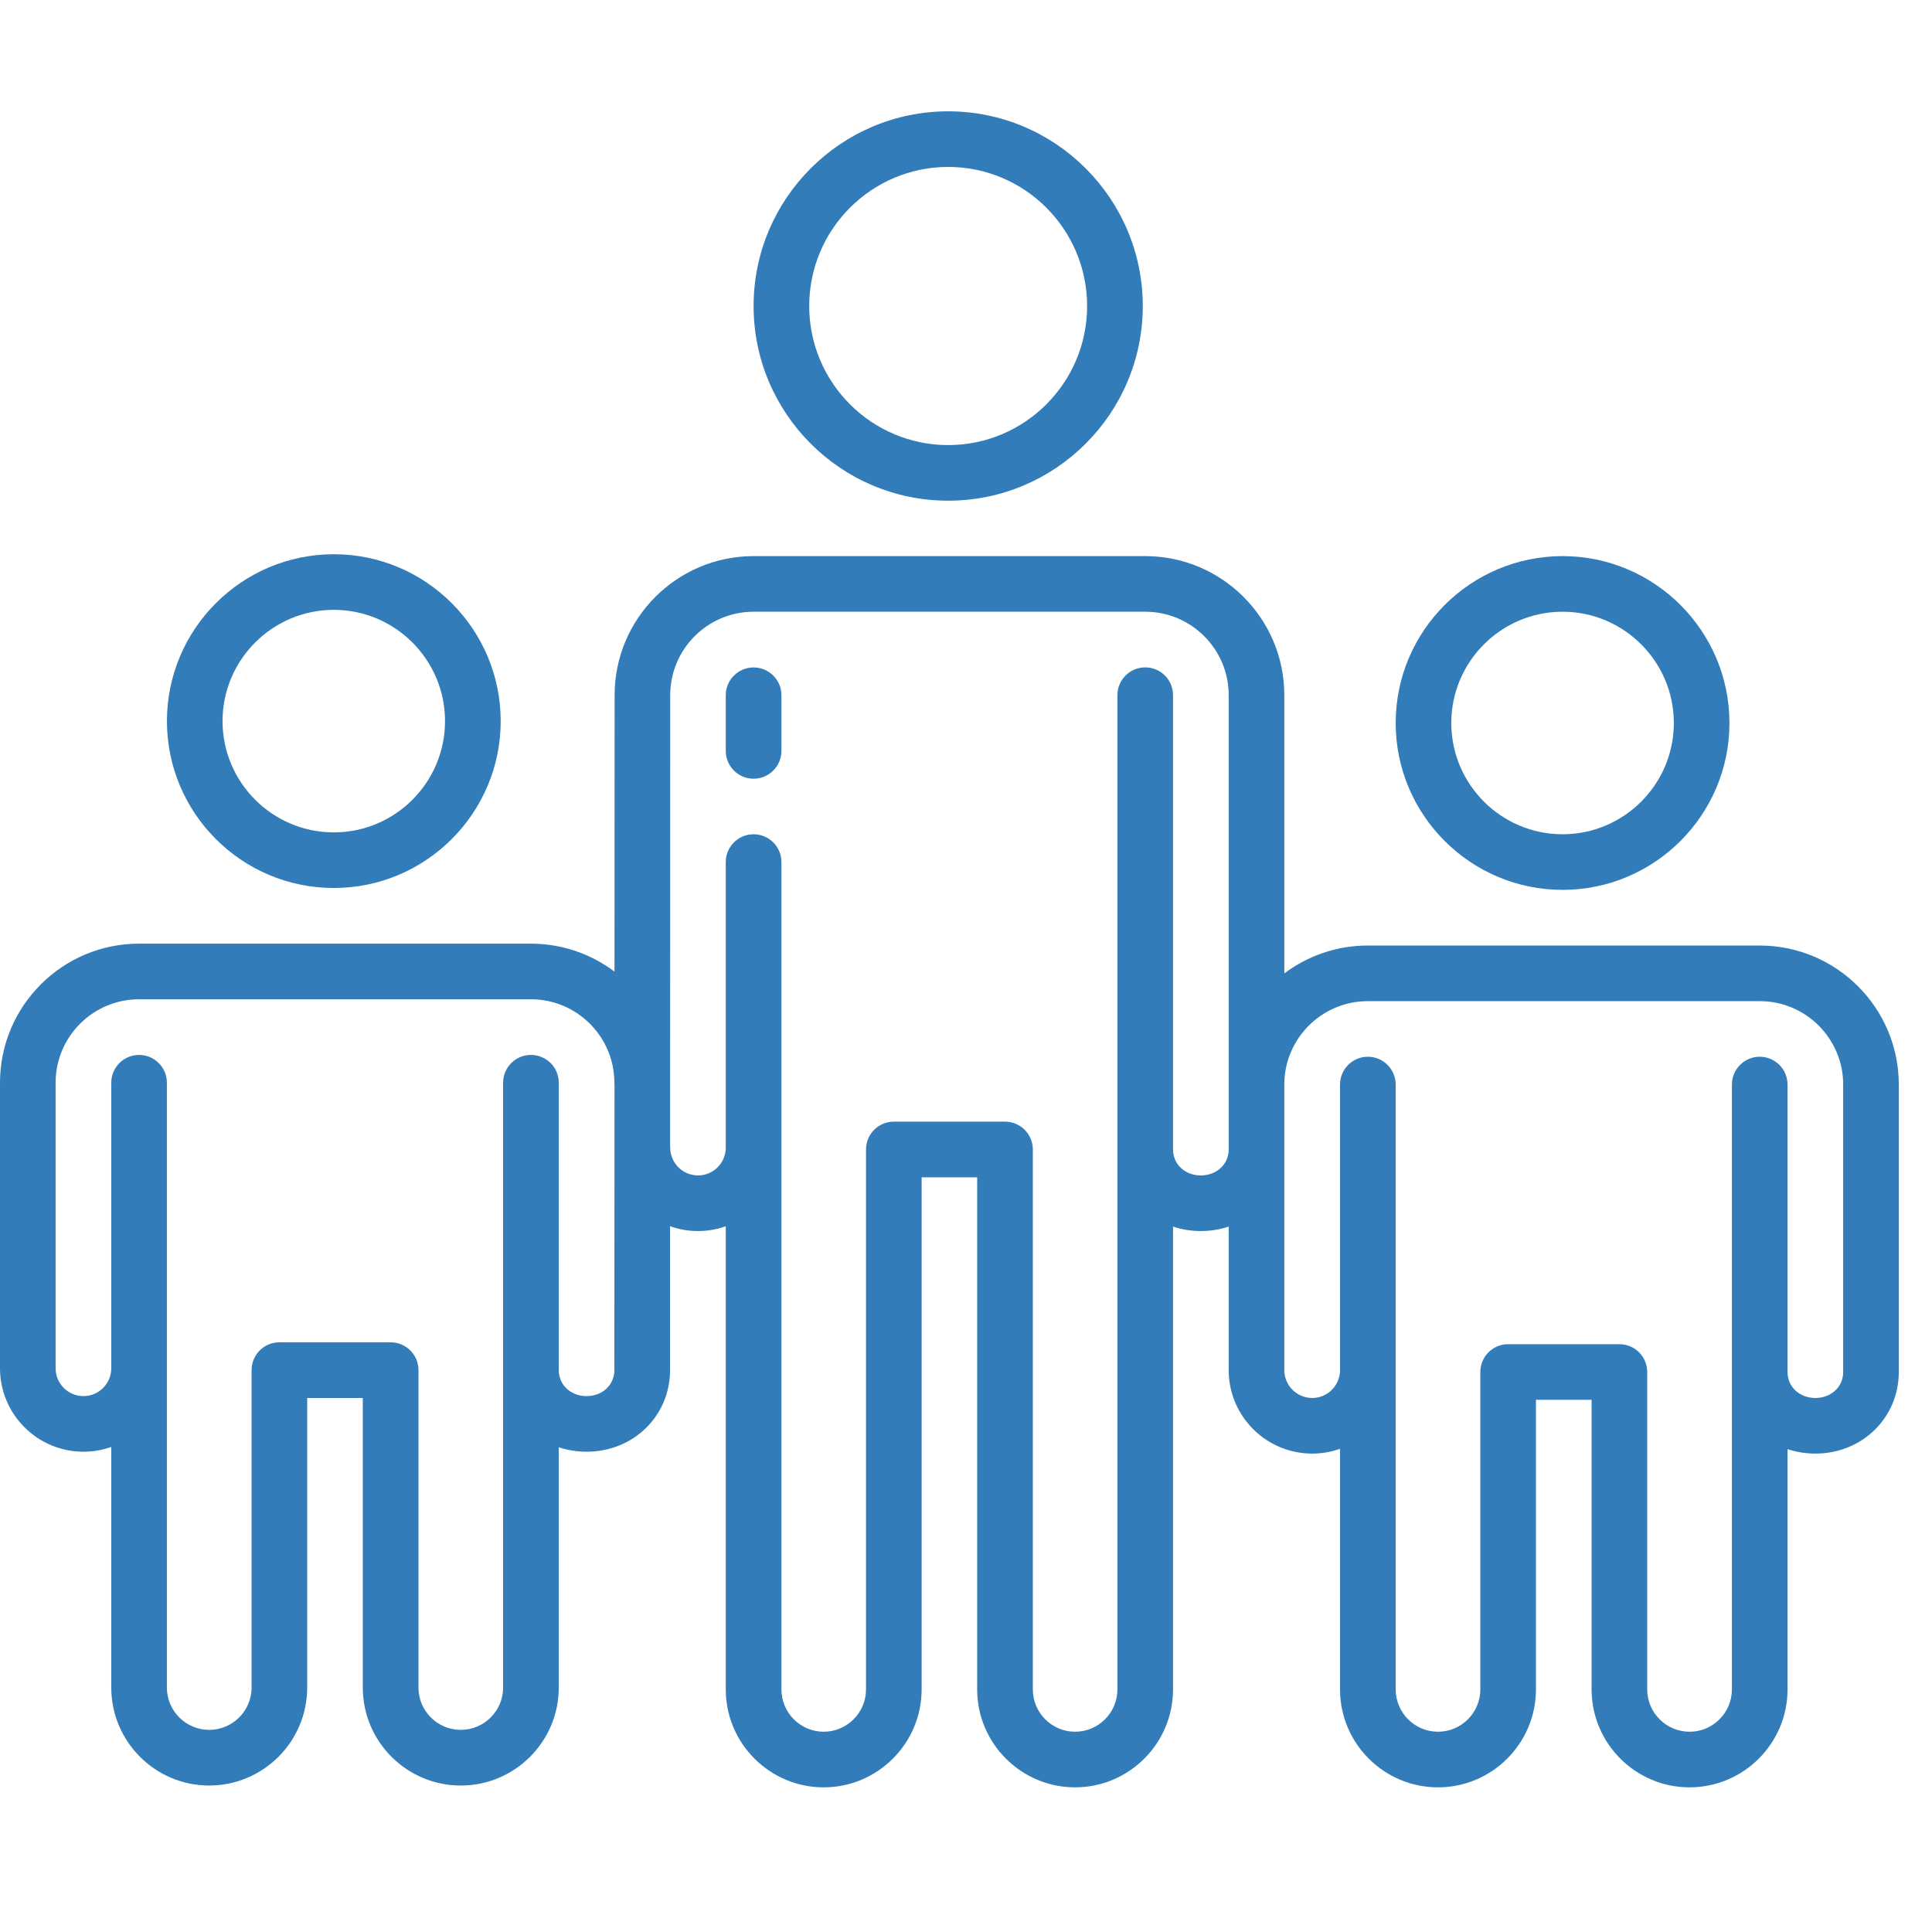 <svg width="32" height="32" viewBox="0 0 32 32" fill="none" xmlns="http://www.w3.org/2000/svg">
<g clip-path="url(#clip0_1100_806)">
<path d="M5.529 14.708C7.053 14.708 8.293 13.468 8.293 11.944C8.293 10.42 7.053 9.18 5.529 9.18C4.005 9.18 2.765 10.42 2.765 11.944C2.765 13.468 4.004 14.708 5.529 14.708ZM5.529 10.101C6.545 10.101 7.371 10.928 7.371 11.944C7.371 12.96 6.545 13.787 5.529 13.787C4.513 13.787 3.686 12.96 3.686 11.944C3.686 10.928 4.513 10.101 5.529 10.101Z" fill="#327CB9"/>
<path d="M29.146 15.661H22.656C22.137 15.661 21.658 15.833 21.272 16.123V11.514C21.272 10.244 20.239 9.211 18.968 9.211H12.482C11.212 9.211 10.18 10.244 10.18 11.514L10.178 16.093C9.793 15.803 9.313 15.63 8.794 15.63H2.303C1.033 15.63 0 16.663 0 17.933V22.663C0 23.425 0.62 24.045 1.382 24.045C1.544 24.045 1.699 24.017 1.843 23.966V27.951C1.843 28.846 2.571 29.574 3.465 29.574C4.36 29.574 5.088 28.846 5.088 27.951V23.155H6.009V27.951C6.009 28.846 6.737 29.574 7.632 29.574C8.527 29.574 9.255 28.846 9.255 27.951V23.971C9.398 24.019 9.553 24.045 9.716 24.045C10.491 24.045 11.098 23.452 11.098 22.694L11.098 20.31C11.243 20.362 11.399 20.39 11.561 20.39C11.722 20.39 11.877 20.362 12.021 20.311V27.982C12.021 28.876 12.749 29.604 13.643 29.604C14.537 29.604 15.265 28.876 15.265 27.982V19.5H16.185V27.982C16.185 28.876 16.913 29.604 17.807 29.604C18.701 29.604 19.429 28.876 19.429 27.982V20.316C19.572 20.364 19.727 20.39 19.889 20.39C20.052 20.39 20.207 20.364 20.351 20.316V22.694C20.351 23.456 20.971 24.076 21.734 24.076C21.896 24.076 22.051 24.048 22.195 23.997V27.982C22.195 28.876 22.923 29.604 23.818 29.604C24.712 29.604 25.44 28.876 25.44 27.982V23.185H26.362V27.982C26.362 28.876 27.09 29.604 27.984 29.604C28.879 29.604 29.607 28.876 29.607 27.982V24.002C29.75 24.05 29.905 24.076 30.068 24.076C30.843 24.076 31.45 23.482 31.45 22.725V17.964C31.45 16.694 30.417 15.661 29.146 15.661ZM9.716 23.124C9.453 23.124 9.255 22.939 9.255 22.694C9.255 22.693 9.255 17.933 9.255 17.933C9.255 17.679 9.049 17.473 8.794 17.473C8.54 17.473 8.333 17.679 8.333 17.933V27.951C8.333 28.338 8.019 28.652 7.632 28.652C7.245 28.652 6.931 28.338 6.931 27.951V22.694C6.931 22.439 6.725 22.233 6.47 22.233H4.627C4.373 22.233 4.167 22.439 4.167 22.694V27.951C4.167 28.338 3.852 28.652 3.465 28.652C3.079 28.652 2.764 28.338 2.764 27.951V17.933C2.764 17.679 2.558 17.473 2.303 17.473C2.049 17.473 1.843 17.679 1.843 17.933V22.663C1.843 22.917 1.636 23.124 1.382 23.124C1.128 23.124 0.921 22.917 0.921 22.663V17.933C0.921 17.171 1.541 16.551 2.303 16.551H8.794C9.556 16.551 10.176 17.171 10.176 17.933C10.176 17.943 10.177 17.952 10.178 17.961L10.176 22.694C10.176 22.939 9.978 23.124 9.716 23.124ZM19.889 19.469C19.627 19.469 19.429 19.284 19.429 19.039C19.429 19.038 19.429 11.514 19.429 11.514C19.429 11.26 19.223 11.054 18.968 11.054C18.714 11.054 18.508 11.26 18.508 11.514V27.982C18.508 28.368 18.193 28.683 17.807 28.683C17.421 28.683 17.107 28.368 17.107 27.982V19.039C17.107 18.785 16.9 18.578 16.646 18.578H14.804C14.55 18.578 14.344 18.785 14.344 19.039V27.982C14.344 28.368 14.029 28.683 13.643 28.683C13.257 28.683 12.943 28.368 12.943 27.982V14.279C12.943 14.024 12.736 13.818 12.482 13.818C12.227 13.818 12.021 14.024 12.021 14.279V19.008C12.021 19.262 11.815 19.469 11.561 19.469C11.307 19.469 11.101 19.262 11.101 19.008C11.101 18.994 11.1 18.979 11.099 18.965L11.101 11.514C11.101 10.752 11.72 10.132 12.482 10.132H18.968C19.731 10.132 20.351 10.752 20.351 11.514V19.039C20.351 19.284 20.152 19.469 19.889 19.469ZM30.529 22.725C30.529 22.97 30.331 23.155 30.068 23.155C29.805 23.155 29.607 22.97 29.607 22.725C29.607 22.723 29.607 17.964 29.607 17.964C29.607 17.71 29.401 17.503 29.146 17.503C28.892 17.503 28.686 17.71 28.686 17.964V27.982C28.686 28.368 28.371 28.683 27.985 28.683C27.598 28.683 27.283 28.368 27.283 27.982V22.725C27.283 22.47 27.077 22.264 26.823 22.264H24.98C24.725 22.264 24.519 22.47 24.519 22.725V27.982C24.519 28.368 24.204 28.683 23.818 28.683C23.431 28.683 23.117 28.368 23.117 27.982V17.964C23.117 17.71 22.91 17.503 22.656 17.503C22.401 17.503 22.195 17.71 22.195 17.964V22.694C22.195 22.948 21.988 23.155 21.735 23.155C21.48 23.155 21.272 22.948 21.272 22.694V17.964C21.272 17.202 21.893 16.582 22.656 16.582H29.146C29.909 16.582 30.529 17.202 30.529 17.964V22.725Z" fill="#327CB9"/>
<path d="M25.881 14.739C27.405 14.739 28.645 13.499 28.645 11.975C28.645 10.451 27.405 9.211 25.881 9.211C24.357 9.211 23.117 10.451 23.117 11.975C23.117 13.499 24.357 14.739 25.881 14.739ZM25.881 10.132C26.897 10.132 27.724 10.959 27.724 11.975C27.724 12.991 26.897 13.818 25.881 13.818C24.865 13.818 24.038 12.991 24.038 11.975C24.038 10.959 24.865 10.132 25.881 10.132Z" fill="#327CB9"/>
<path d="M12.482 11.055C12.227 11.055 12.021 11.261 12.021 11.515V12.437C12.021 12.691 12.227 12.898 12.482 12.898C12.736 12.898 12.943 12.691 12.943 12.437V11.515C12.943 11.261 12.736 11.055 12.482 11.055Z" fill="#327CB9"/>
<path d="M15.705 8.293C17.482 8.293 18.928 6.847 18.928 5.069C18.928 3.29 17.482 1.844 15.705 1.844C13.928 1.844 12.482 3.29 12.482 5.069C12.482 6.847 13.928 8.293 15.705 8.293ZM15.705 2.765C16.974 2.765 18.006 3.798 18.006 5.069C18.006 6.339 16.974 7.372 15.705 7.372C14.436 7.372 13.403 6.339 13.403 5.069C13.403 3.798 14.436 2.765 15.705 2.765Z" fill="#327CB9"/>
</g>
<defs>
<clipPath id="clip0_1100_806">
<rect width="31.45" height="31.45" fill="white"/>
</clipPath>
</defs>
</svg>
